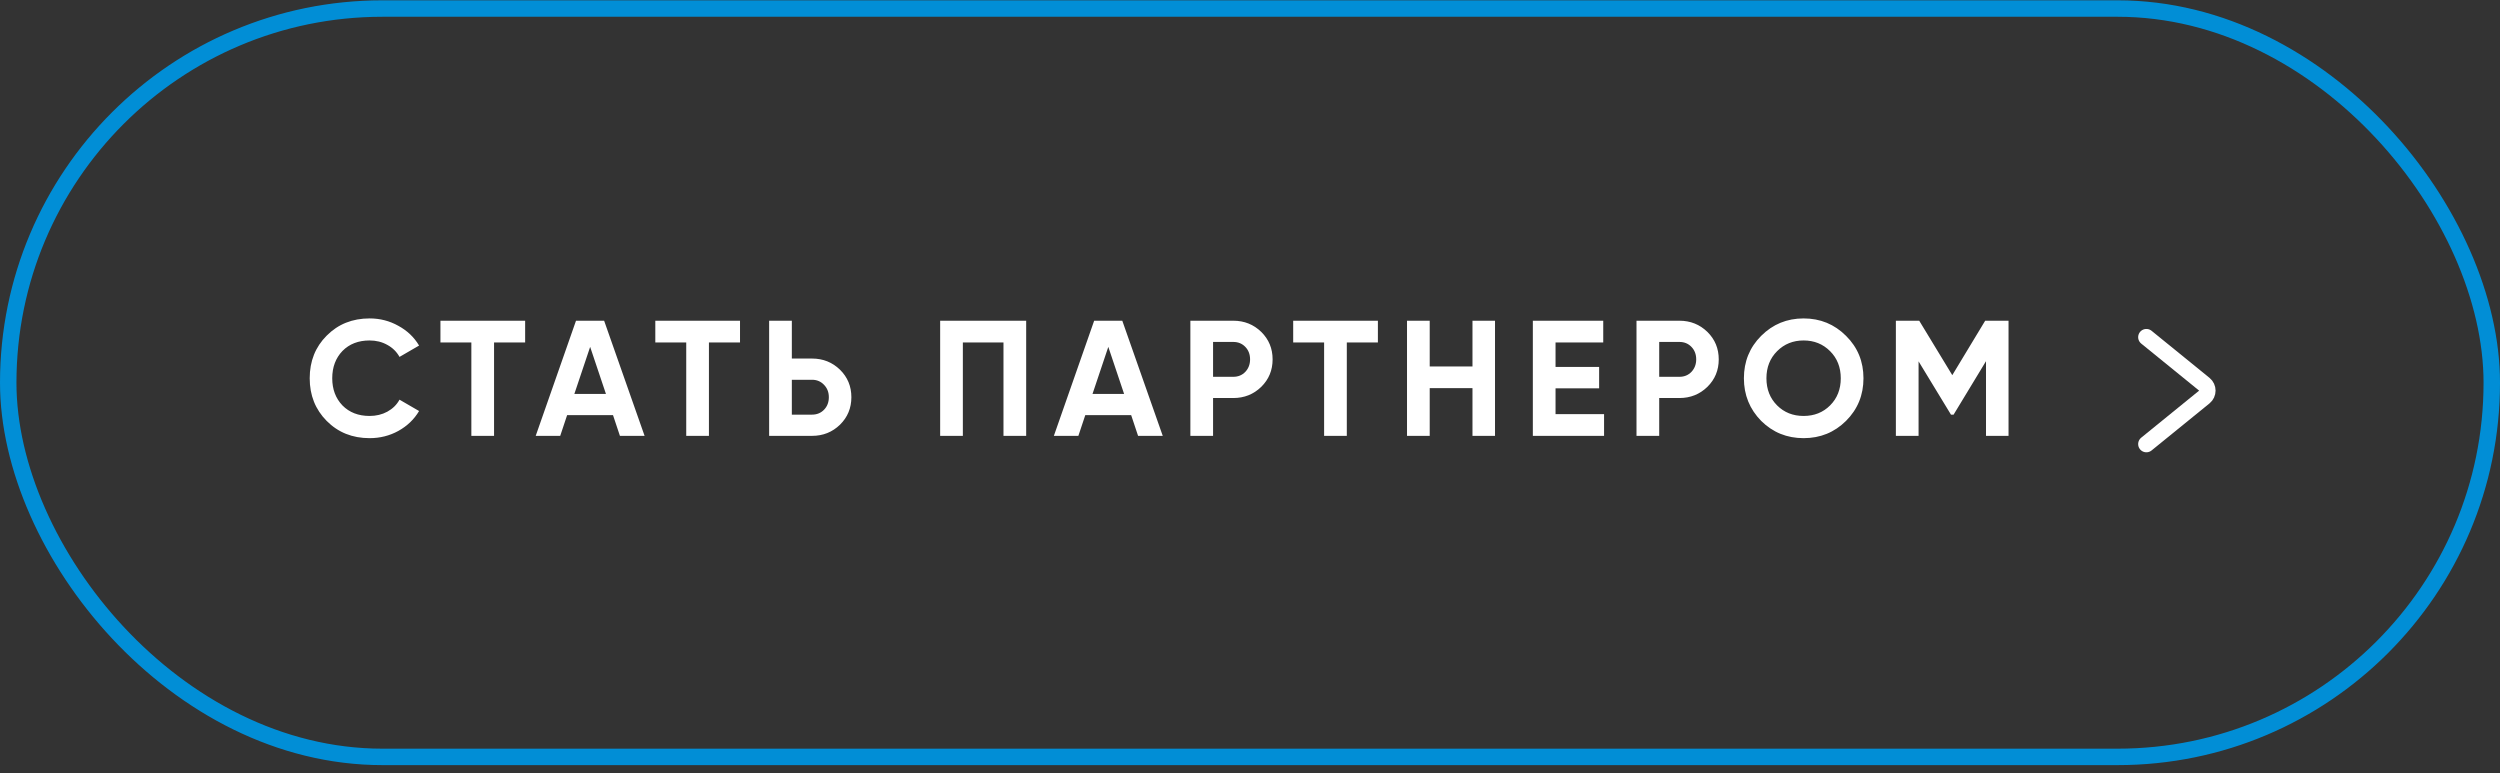 <?xml version="1.0" encoding="UTF-8"?> <svg xmlns="http://www.w3.org/2000/svg" width="304" height="94" viewBox="0 0 304 94" fill="none"><rect x="0" y="0" width="304" height="94" fill="#333333" stroke="none"/><rect x="1" y="1.039" width="302" height="91" rx="45.5" stroke="#018ED6" stroke-width="2"></rect><path d="M44.94 53.28C42.847 53.28 41.107 52.58 39.72 51.18C38.347 49.793 37.66 48.067 37.66 46C37.66 43.92 38.347 42.193 39.72 40.82C41.107 39.42 42.847 38.72 44.94 38.72C46.207 38.72 47.373 39.02 48.44 39.62C49.52 40.207 50.36 41.007 50.96 42.02L48.58 43.4C48.233 42.773 47.74 42.287 47.1 41.94C46.46 41.58 45.74 41.4 44.94 41.4C43.58 41.4 42.48 41.827 41.64 42.68C40.813 43.547 40.4 44.653 40.4 46C40.4 47.333 40.813 48.433 41.64 49.3C42.48 50.153 43.58 50.58 44.94 50.58C45.74 50.58 46.46 50.407 47.1 50.06C47.753 49.7 48.247 49.213 48.58 48.6L50.96 49.98C50.36 50.993 49.52 51.8 48.44 52.4C47.373 52.987 46.207 53.28 44.94 53.28ZM53.557 39H63.857V41.64H60.077V53H57.317V41.64H53.557V39ZM78.382 53H75.382L74.542 50.48H68.962L68.122 53H65.142L70.042 39H73.462L78.382 53ZM71.762 42.18L69.842 47.9H73.682L71.762 42.18ZM79.686 39H89.986V41.64H86.206V53H83.446V41.64H79.686V39ZM96.287 43.6H98.747C100.08 43.6 101.213 44.053 102.147 44.96C103.067 45.867 103.527 46.98 103.527 48.3C103.527 49.62 103.067 50.733 102.147 51.64C101.213 52.547 100.08 53 98.747 53H93.527V39H96.287V43.6ZM96.287 50.42H98.747C99.333 50.42 99.82 50.22 100.207 49.82C100.593 49.42 100.787 48.913 100.787 48.3C100.787 47.7 100.593 47.2 100.207 46.8C99.82 46.387 99.333 46.18 98.747 46.18H96.287V50.42ZM114.323 39H124.783V53H122.023V41.64H117.083V53H114.323V39ZM141.39 53H138.39L137.55 50.48H131.97L131.13 53H128.15L133.05 39H136.47L141.39 53ZM134.77 42.18L132.85 47.9H136.69L134.77 42.18ZM144.749 39H149.969C151.303 39 152.436 39.453 153.369 40.36C154.289 41.267 154.749 42.38 154.749 43.7C154.749 45.02 154.289 46.133 153.369 47.04C152.436 47.947 151.303 48.4 149.969 48.4H147.509V53H144.749V39ZM147.509 45.82H149.969C150.556 45.82 151.043 45.62 151.429 45.22C151.816 44.807 152.009 44.3 152.009 43.7C152.009 43.087 151.816 42.58 151.429 42.18C151.043 41.78 150.556 41.58 149.969 41.58H147.509V45.82ZM157.252 39H167.552V41.64H163.772V53H161.012V41.64H157.252V39ZM179.053 44.56V39H181.793V53H179.053V47.2H173.853V53H171.093V39H173.853V44.56H179.053ZM189.154 47.22V50.36H195.054V53H186.394V39H194.954V41.64H189.154V44.62H194.454V47.22H189.154ZM198.999 39H204.219C205.553 39 206.686 39.453 207.619 40.36C208.539 41.267 208.999 42.38 208.999 43.7C208.999 45.02 208.539 46.133 207.619 47.04C206.686 47.947 205.553 48.4 204.219 48.4H201.759V53H198.999V39ZM201.759 45.82H204.219C204.806 45.82 205.293 45.62 205.679 45.22C206.066 44.807 206.259 44.3 206.259 43.7C206.259 43.087 206.066 42.58 205.679 42.18C205.293 41.78 204.806 41.58 204.219 41.58H201.759V45.82ZM224.478 51.18C223.065 52.58 221.345 53.28 219.318 53.28C217.292 53.28 215.572 52.58 214.158 51.18C212.758 49.753 212.058 48.027 212.058 46C212.058 43.96 212.758 42.24 214.158 40.84C215.572 39.427 217.292 38.72 219.318 38.72C221.345 38.72 223.065 39.427 224.478 40.84C225.892 42.24 226.598 43.96 226.598 46C226.598 48.04 225.892 49.767 224.478 51.18ZM216.098 49.3C216.952 50.153 218.025 50.58 219.318 50.58C220.612 50.58 221.685 50.153 222.538 49.3C223.405 48.433 223.838 47.333 223.838 46C223.838 44.667 223.405 43.567 222.538 42.7C221.672 41.833 220.598 41.4 219.318 41.4C218.038 41.4 216.965 41.833 216.098 42.7C215.232 43.567 214.798 44.667 214.798 46C214.798 47.333 215.232 48.433 216.098 49.3ZM241.398 39H244.238V53H241.498V43.92L237.558 50.42H237.238L233.298 43.94V53H230.538V39H233.378L237.398 45.62L241.398 39Z" fill="white"></path><path d="M261 41L268.045 46.724C268.537 47.124 268.537 47.876 268.045 48.276L261 54" stroke="white" stroke-width="2" stroke-linecap="round"></path></svg> 
